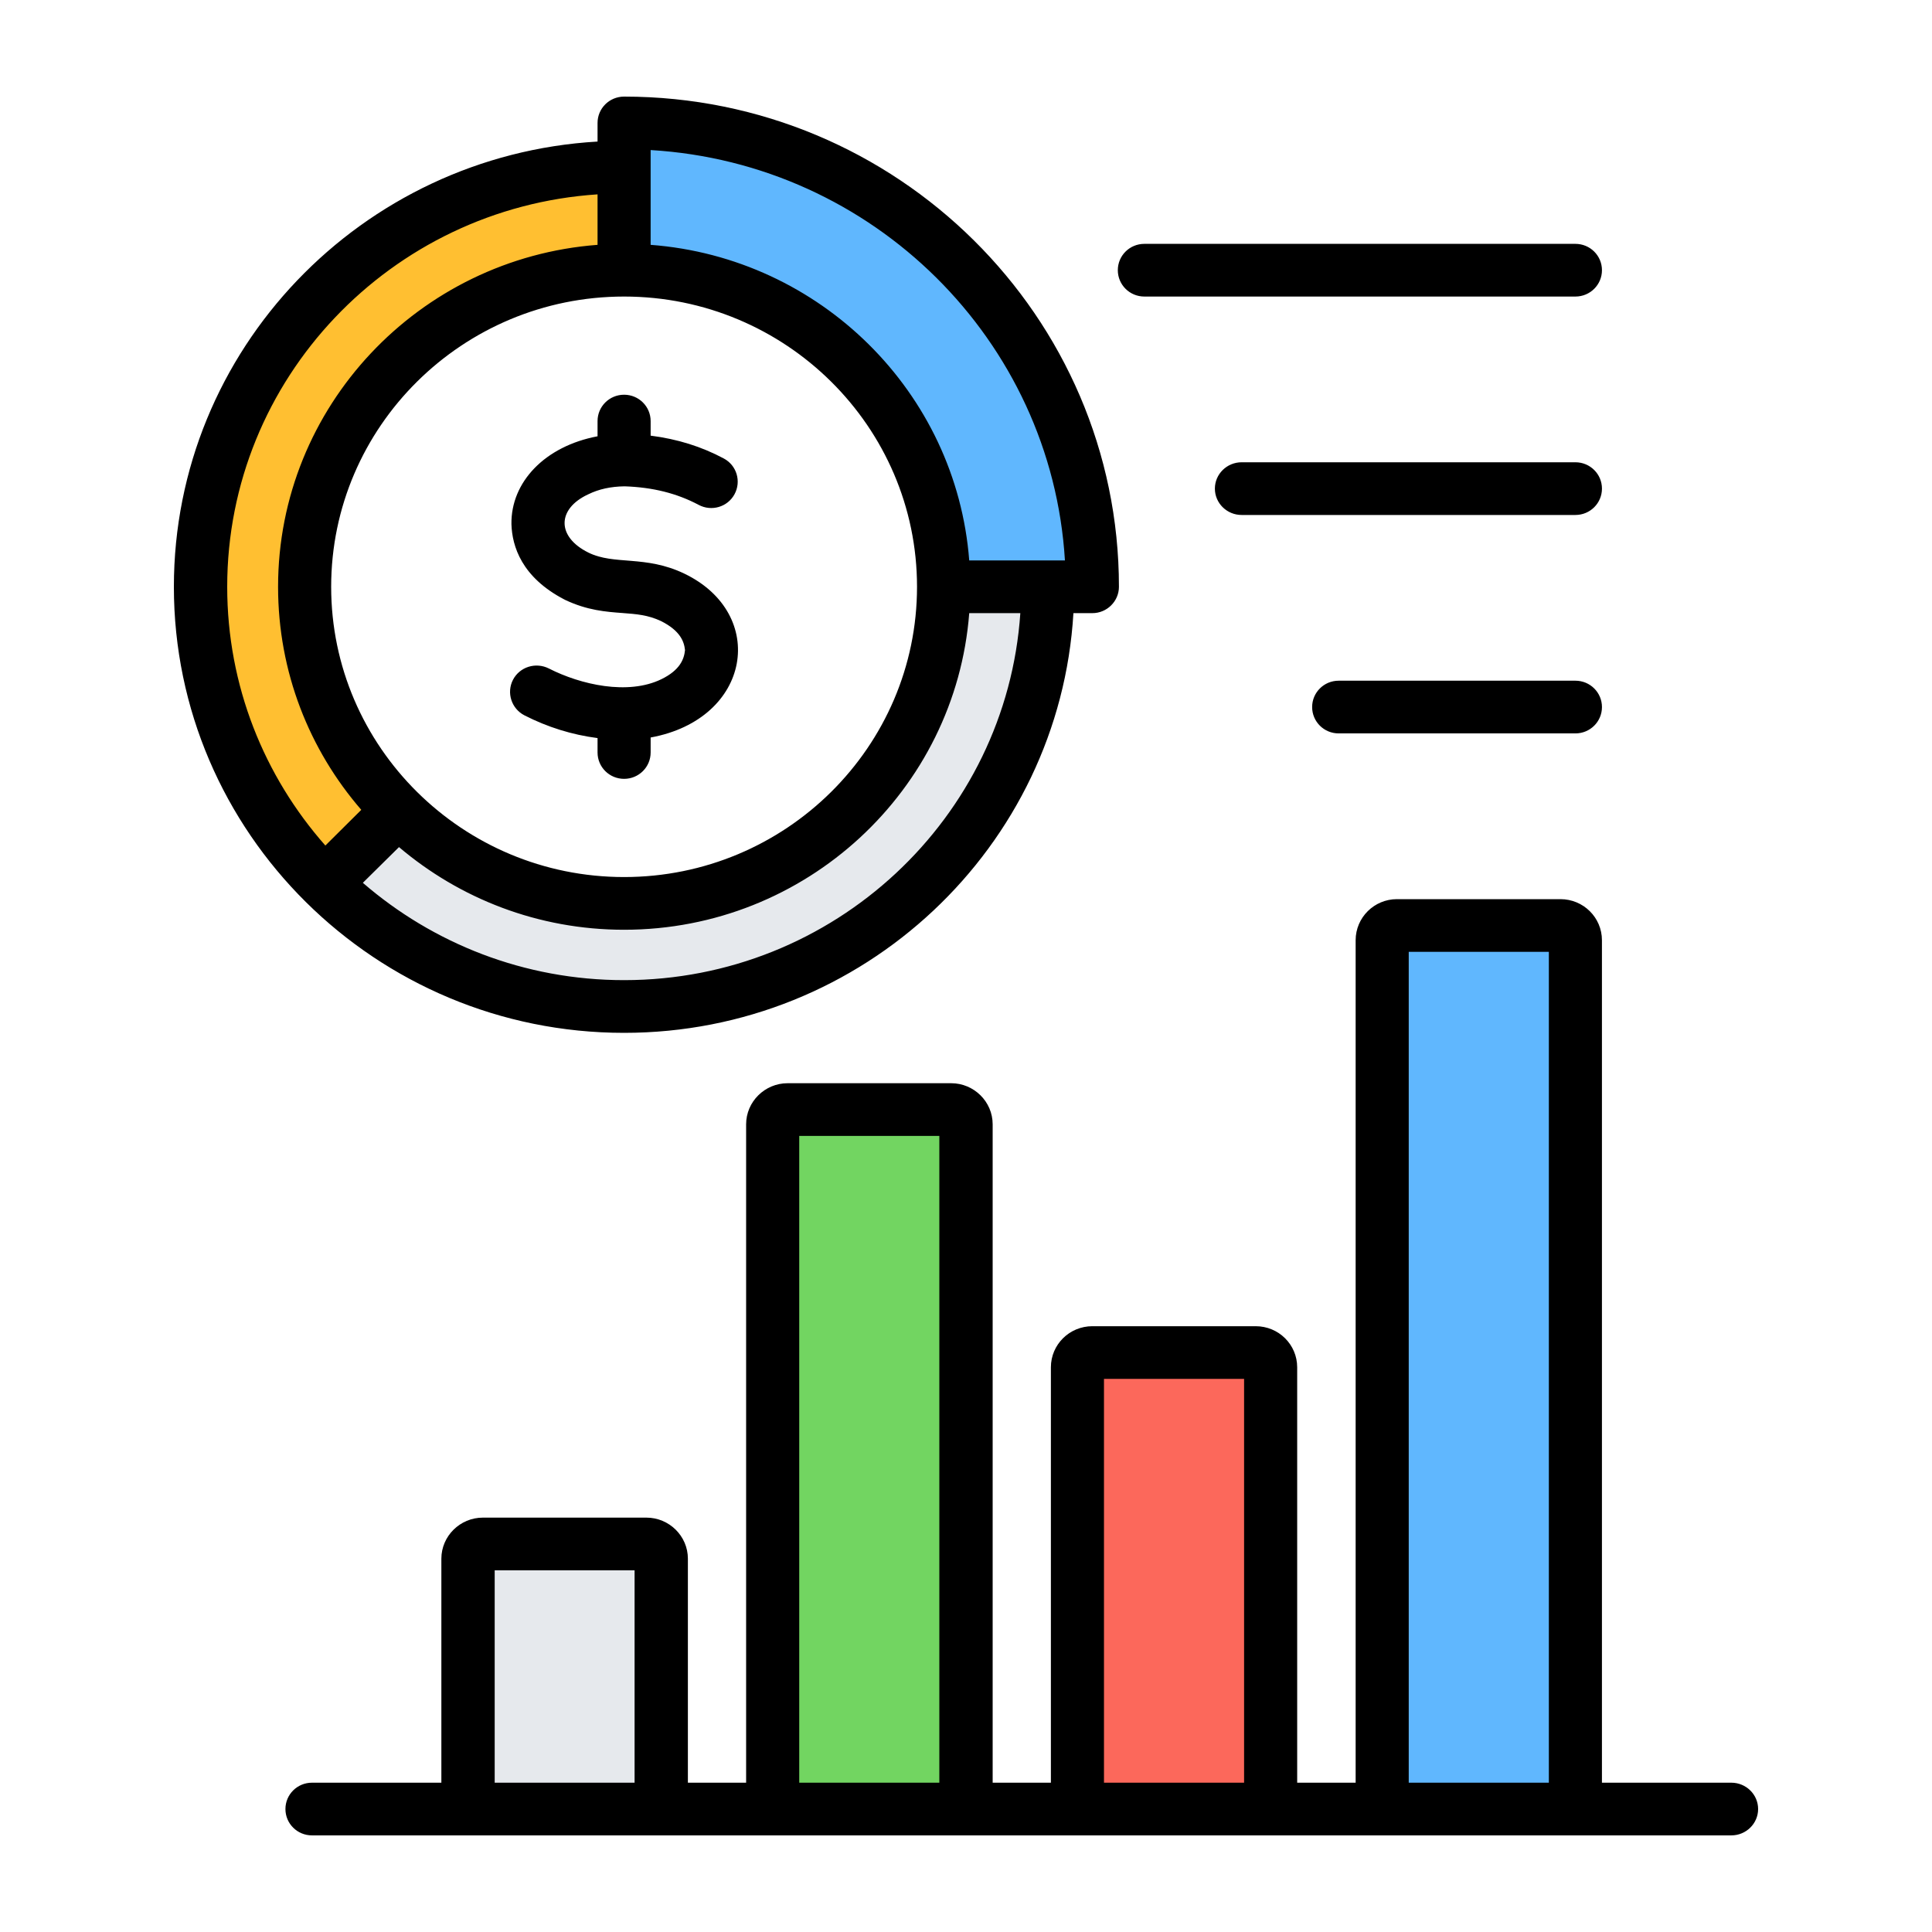 <svg xmlns="http://www.w3.org/2000/svg" width="100" height="100" viewBox="0 0 100 100" fill="none"><path fill-rule="evenodd" clip-rule="evenodd" d="M32.313 8.649C44.423 8.649 54.239 18.375 54.239 30.372C54.239 42.369 44.423 52.095 32.313 52.095C20.204 52.095 10.388 42.369 10.388 30.372C10.387 18.375 20.204 8.649 32.313 8.649ZM32.313 13.985C23.178 13.985 15.773 21.322 15.773 30.372C15.773 39.422 23.178 46.759 32.313 46.759C41.449 46.759 48.854 39.422 48.854 30.372C48.854 21.322 41.449 13.985 32.313 13.985Z" fill="#FFBF31"></path><path fill-rule="evenodd" clip-rule="evenodd" d="M47.817 15.012C51.785 18.943 54.239 24.373 54.239 30.372C54.239 42.369 44.423 52.095 32.313 52.095C26.259 52.095 20.777 49.664 16.81 45.733L20.618 41.96C23.611 44.925 27.746 46.76 32.313 46.76C41.449 46.76 48.854 39.422 48.854 30.372C48.854 25.847 47.002 21.75 44.009 18.785L47.817 15.012Z" fill="#E6E9ED"></path><path fill-rule="evenodd" clip-rule="evenodd" d="M32.313 6.363C45.697 6.363 56.547 17.112 56.547 30.372H48.854C48.854 21.322 41.448 13.985 32.313 13.985V6.363Z" fill="#60B7FE"></path><path fill-rule="evenodd" clip-rule="evenodd" d="M25.005 79.915H33.467C33.891 79.915 34.237 80.258 34.237 80.678V93.635H24.235V80.678C24.235 80.258 24.581 79.915 25.005 79.915Z" fill="#E6E9ED"></path><path fill-rule="evenodd" clip-rule="evenodd" d="M40.776 57.431H49.239C49.663 57.431 50.008 57.773 50.008 58.193V93.636H40.007V58.193C40.007 57.773 40.353 57.431 40.776 57.431Z" fill="#72D561"></path><path fill-rule="evenodd" clip-rule="evenodd" d="M56.548 70.007H65.01C65.434 70.007 65.78 70.349 65.78 70.769V93.635H55.778V70.769C55.778 70.349 56.124 70.007 56.548 70.007Z" fill="#FC685B"></path><path fill-rule="evenodd" clip-rule="evenodd" d="M72.319 47.903H80.781C81.205 47.903 81.551 48.245 81.551 48.665V93.635H71.55V48.665C71.55 48.245 71.895 47.903 72.319 47.903Z" fill="#60B7FE"></path><path fill-rule="evenodd" clip-rule="evenodd" d="M25.605 92.272H32.846V81.279H25.605V92.272ZM41.368 92.272H48.62V58.794H41.368V92.272ZM57.142 92.272H64.394V71.37H57.142V92.272ZM72.916 92.272H80.168V49.267H72.916V92.272ZM91 93.635C91 94.389 90.376 94.999 89.614 94.999H81.542V95H71.542V94.999H65.768V95H55.768V94.999L39.994 95V94.999H34.232V95L16.148 94.999C15.386 94.999 14.774 94.389 14.774 93.635C14.774 92.882 15.386 92.272 16.148 92.272H22.845V80.678C22.845 79.506 23.816 78.552 24.993 78.552H33.458C34.636 78.552 35.605 79.506 35.605 80.678V92.272H38.619V58.194C38.619 57.021 39.59 56.067 40.767 56.067H49.232C50.41 56.067 51.38 57.021 51.38 58.194V92.272H54.394V70.77C54.394 69.597 55.352 68.644 56.541 68.644H64.994C66.184 68.644 67.142 69.597 67.142 70.77V92.273H70.168V48.666C70.168 47.493 71.126 46.54 72.304 46.54H80.768C81.958 46.54 82.916 47.493 82.916 48.666V92.272H89.614C90.376 92.272 91 92.882 91 93.635ZM81.542 35.233H69.29C68.528 35.233 67.916 35.844 67.916 36.597C67.916 37.351 68.528 37.961 69.29 37.961H81.542C82.305 37.961 82.917 37.351 82.917 36.597C82.917 35.844 82.305 35.233 81.542 35.233ZM81.542 23.927H64.267C63.505 23.927 62.882 24.538 62.882 25.291C62.882 26.044 63.505 26.655 64.267 26.655H81.542C82.305 26.655 82.917 26.044 82.917 25.291C82.917 24.538 82.305 23.927 81.542 23.927ZM59.232 15.349H81.542C82.305 15.349 82.917 14.738 82.917 13.985C82.917 13.232 82.305 12.622 81.542 12.622H59.232C58.47 12.622 57.858 13.231 57.858 13.985C57.858 14.738 58.47 15.349 59.232 15.349ZM11.76 30.372C11.76 35.495 13.677 40.182 16.841 43.765L18.7 41.917C16.009 38.811 14.393 34.777 14.393 30.372C14.393 21.043 21.691 13.372 30.929 12.673V10.06C20.236 10.764 11.76 19.605 11.76 30.372ZM33.677 7.767V12.673C42.465 13.337 49.498 20.305 50.167 29.009H55.121C54.429 17.605 45.19 8.448 33.677 7.767ZM17.141 30.372C17.141 22.088 23.943 15.349 32.303 15.349C40.664 15.349 47.465 22.088 47.465 30.372C47.465 38.657 40.664 45.396 32.303 45.396C23.943 45.396 17.141 38.656 17.141 30.372ZM52.812 31.736H50.167C49.463 40.89 41.726 48.124 32.303 48.124C27.857 48.124 23.793 46.511 20.652 43.846L18.781 45.694C22.407 48.829 27.13 50.732 32.303 50.732C43.17 50.732 52.096 42.329 52.812 31.736ZM9 30.372C9 43.102 19.451 53.46 32.303 53.46C44.694 53.46 54.844 43.833 55.56 31.736H56.542C57.292 31.736 57.916 31.126 57.916 30.372C57.916 16.381 46.426 5 32.303 5C31.541 5 30.929 5.61 30.929 6.363V7.327C18.712 8.036 9 18.101 9 30.372ZM35.456 33.65C35.409 33.206 35.213 32.651 34.22 32.149C33.539 31.829 32.95 31.785 32.222 31.73C31.368 31.667 30.398 31.594 29.255 31.052C29.231 31.044 29.22 31.036 29.208 31.028C27.003 29.881 26.506 28.275 26.472 27.13C26.439 24.957 28.196 23.098 30.929 22.582V21.795C30.929 21.042 31.541 20.431 32.303 20.431C33.065 20.431 33.677 21.042 33.677 21.795V22.549C35.063 22.725 36.31 23.115 37.465 23.732C38.135 24.091 38.377 24.918 38.019 25.581C37.661 26.243 36.83 26.49 36.16 26.131C35.04 25.536 33.793 25.221 32.326 25.172C31.61 25.183 30.998 25.316 30.456 25.582C30.444 25.585 30.432 25.589 30.432 25.593C28.833 26.34 28.799 27.782 30.456 28.602C31.798 29.266 33.403 28.722 35.421 29.691C39.754 31.773 38.901 37.217 33.677 38.173V38.949C33.677 39.702 33.065 40.313 32.303 40.313C31.541 40.313 30.929 39.702 30.929 38.949V38.203C29.613 38.033 28.342 37.639 27.141 37.024C26.472 36.678 26.206 35.855 26.552 35.186C26.899 34.517 27.73 34.256 28.412 34.602C30.055 35.439 32.499 35.998 34.232 35.156C35.202 34.683 35.41 34.112 35.456 33.65Z" fill="black"></path></svg>